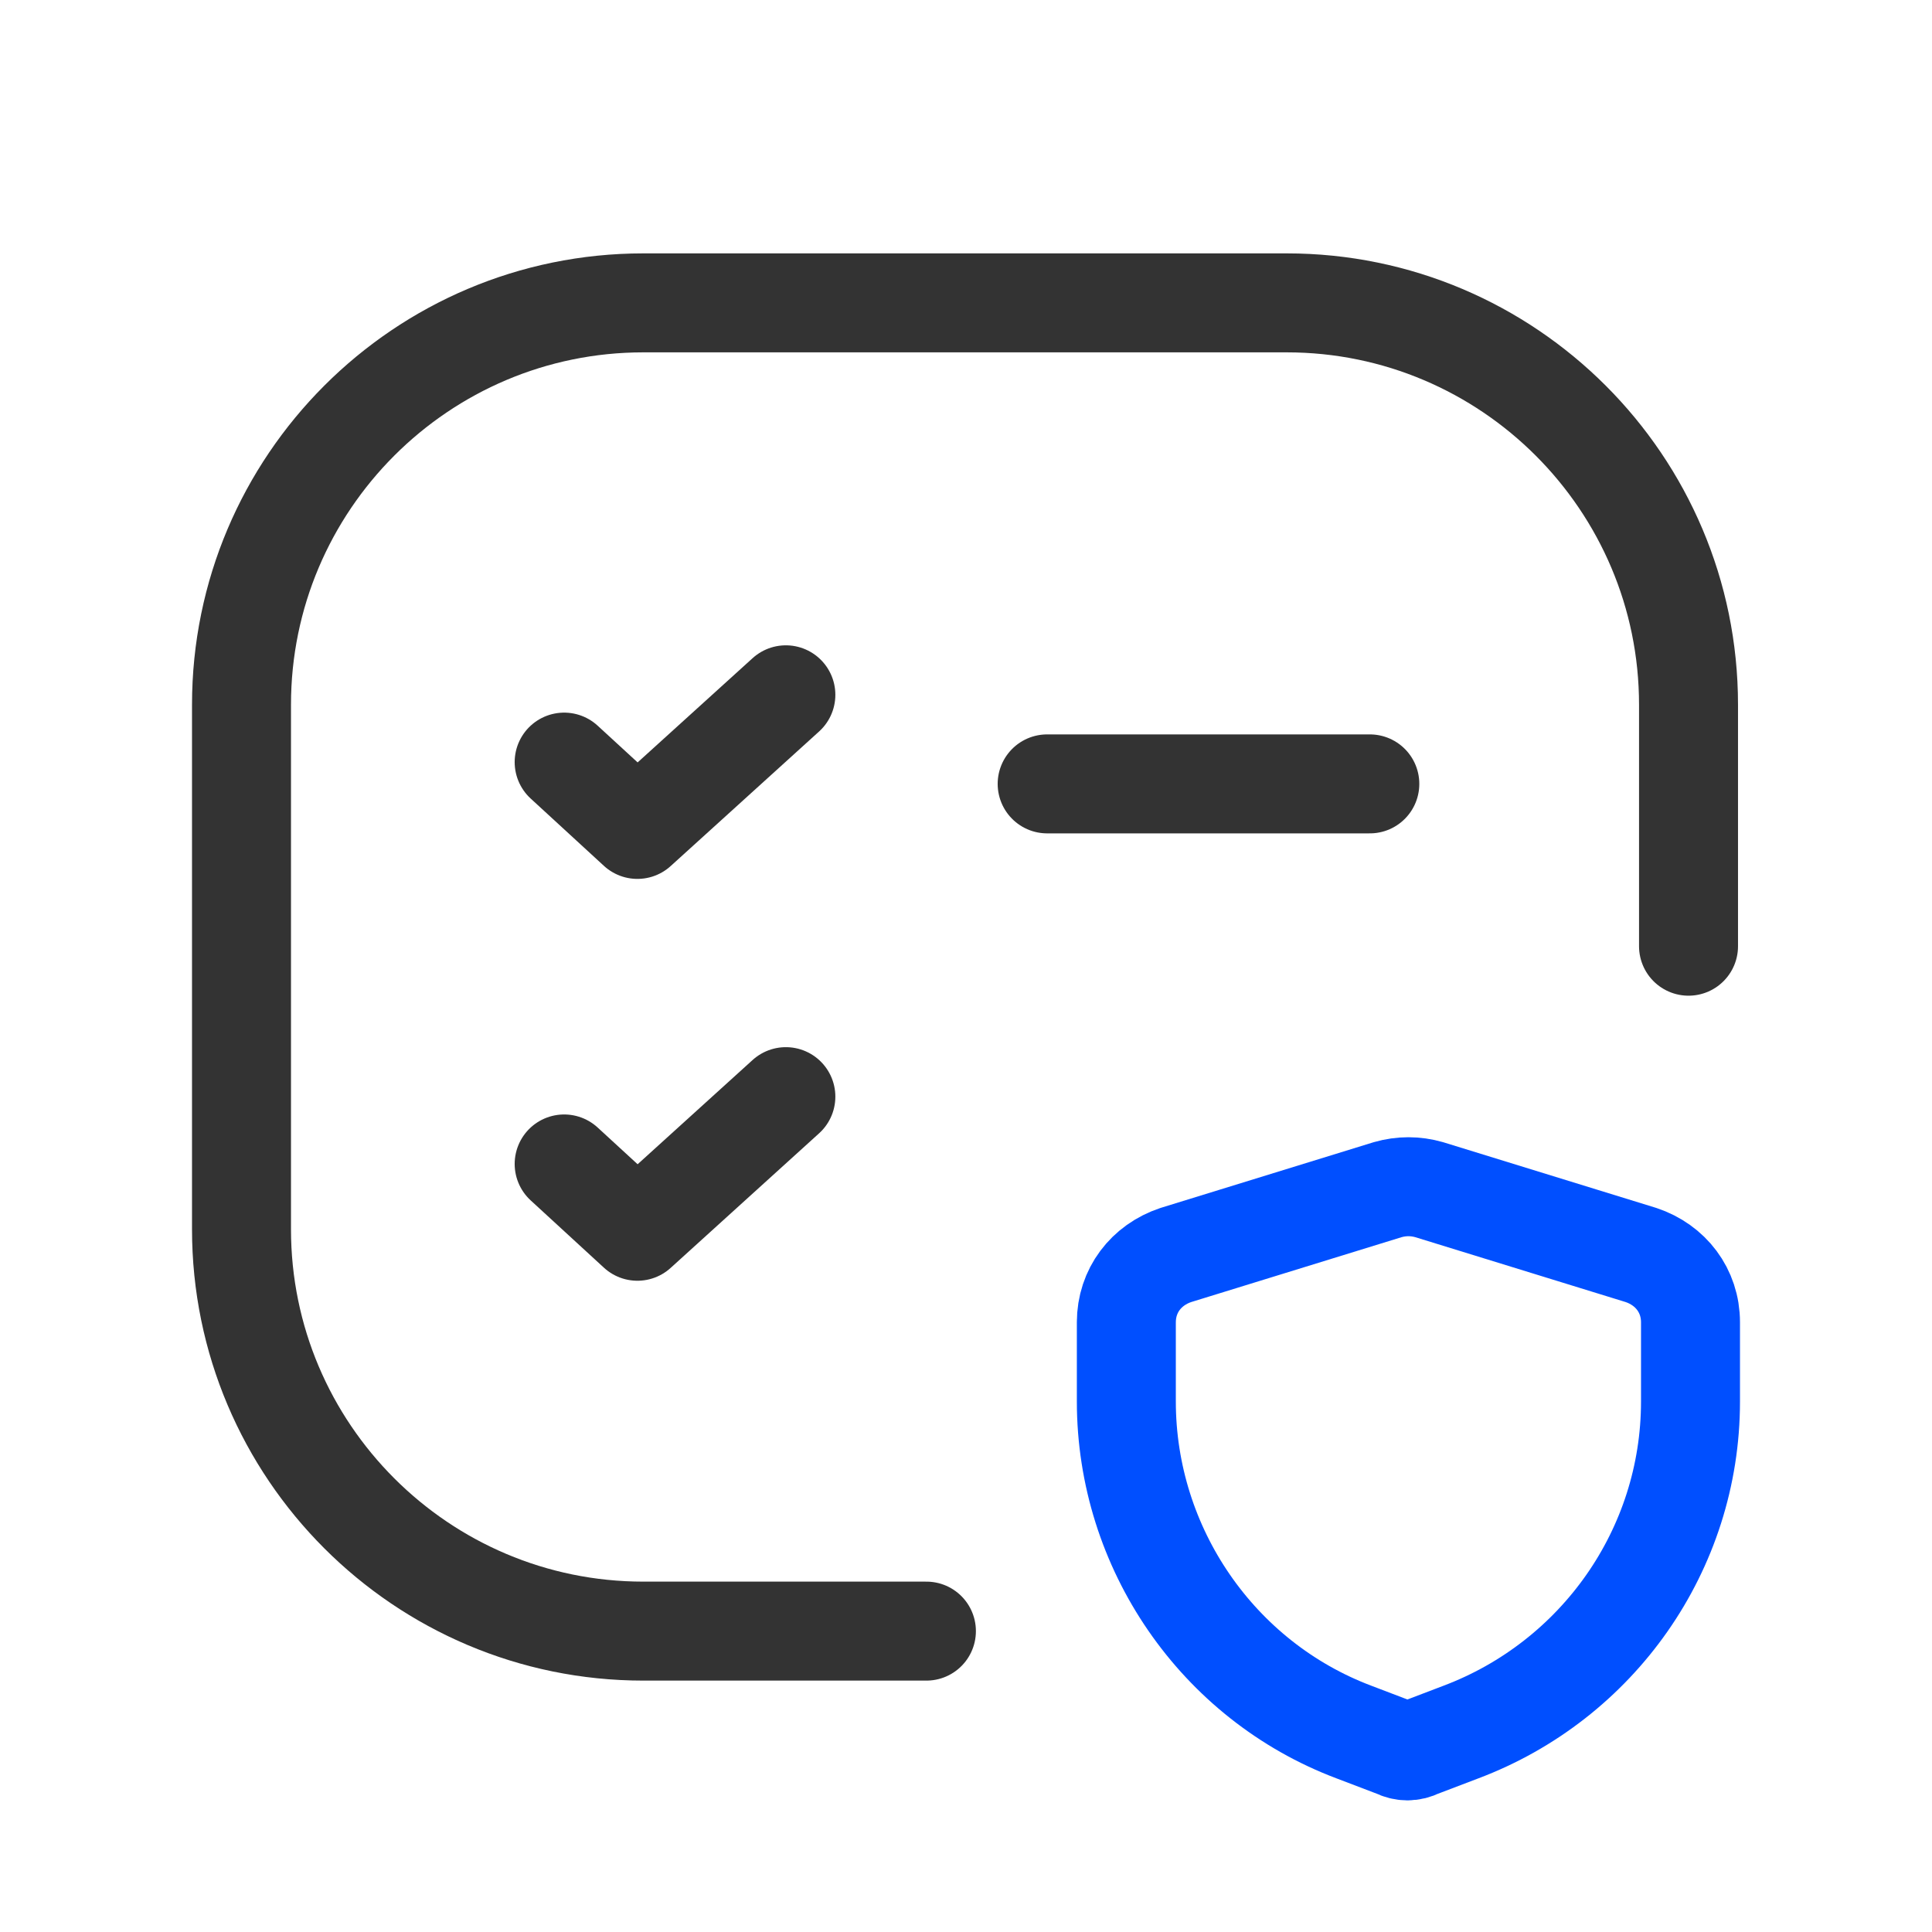 <?xml version="1.0" encoding="UTF-8"?>
<svg id="Vrstva_2" xmlns="http://www.w3.org/2000/svg" version="1.1" viewBox="0 0 97.6 97.6">
  <!-- Generator: Adobe Illustrator 29.6.1, SVG Export Plug-In . SVG Version: 2.1.1 Build 9)  -->
  <defs>
    <style>
      .st0 {
        stroke: #004fff;
      }

      .st0, .st1, .st2 {
        fill: none;
      }

      .st0, .st2 {
        stroke-linecap: round;
        stroke-linejoin: round;
        stroke-width: 5px;
      }

      .st2 {
        stroke: #333;
      }
    </style>
  </defs>
  <g id="Vrstva_1-2">
    <g>
      <g>
        <path class="st2" d="M52.9,39.6h16.3"/>
        <path class="st2" d="M46.8,82.4h-14.3c-11.2,0-20.3-9.1-20.3-20.3v-26.5c0-11.2,9.1-20.3,20.3-20.3h32.5c11.2,0,20.3,9.1,20.3,20.3v12.2"/>
        <path class="st2" d="M28.5,38.5l3.7,3.4,7.5-6.8"/>
        <path class="st2" d="M28.5,58.8l3.7,3.4,7.5-6.8"/>
        <path class="st0" d="M56.9,66.8v4c0,7.4,4.6,14.1,11.5,16.7l2.1.8c.4.2.8.2,1.2,0l2.1-.8c6.9-2.6,11.6-9.2,11.6-16.7v-4c0-1.6-1-2.9-2.5-3.4l-10.7-3.3c-.7-.2-1.4-.2-2.1,0l-10.7,3.3c-1.5.5-2.5,1.8-2.5,3.4Z"/>
      </g>
      <rect class="st1" width="97.6" height="97.6"/>
      <rect class="st1" width="97.6" height="97.6"/>
    </g>
  </g>
</svg>